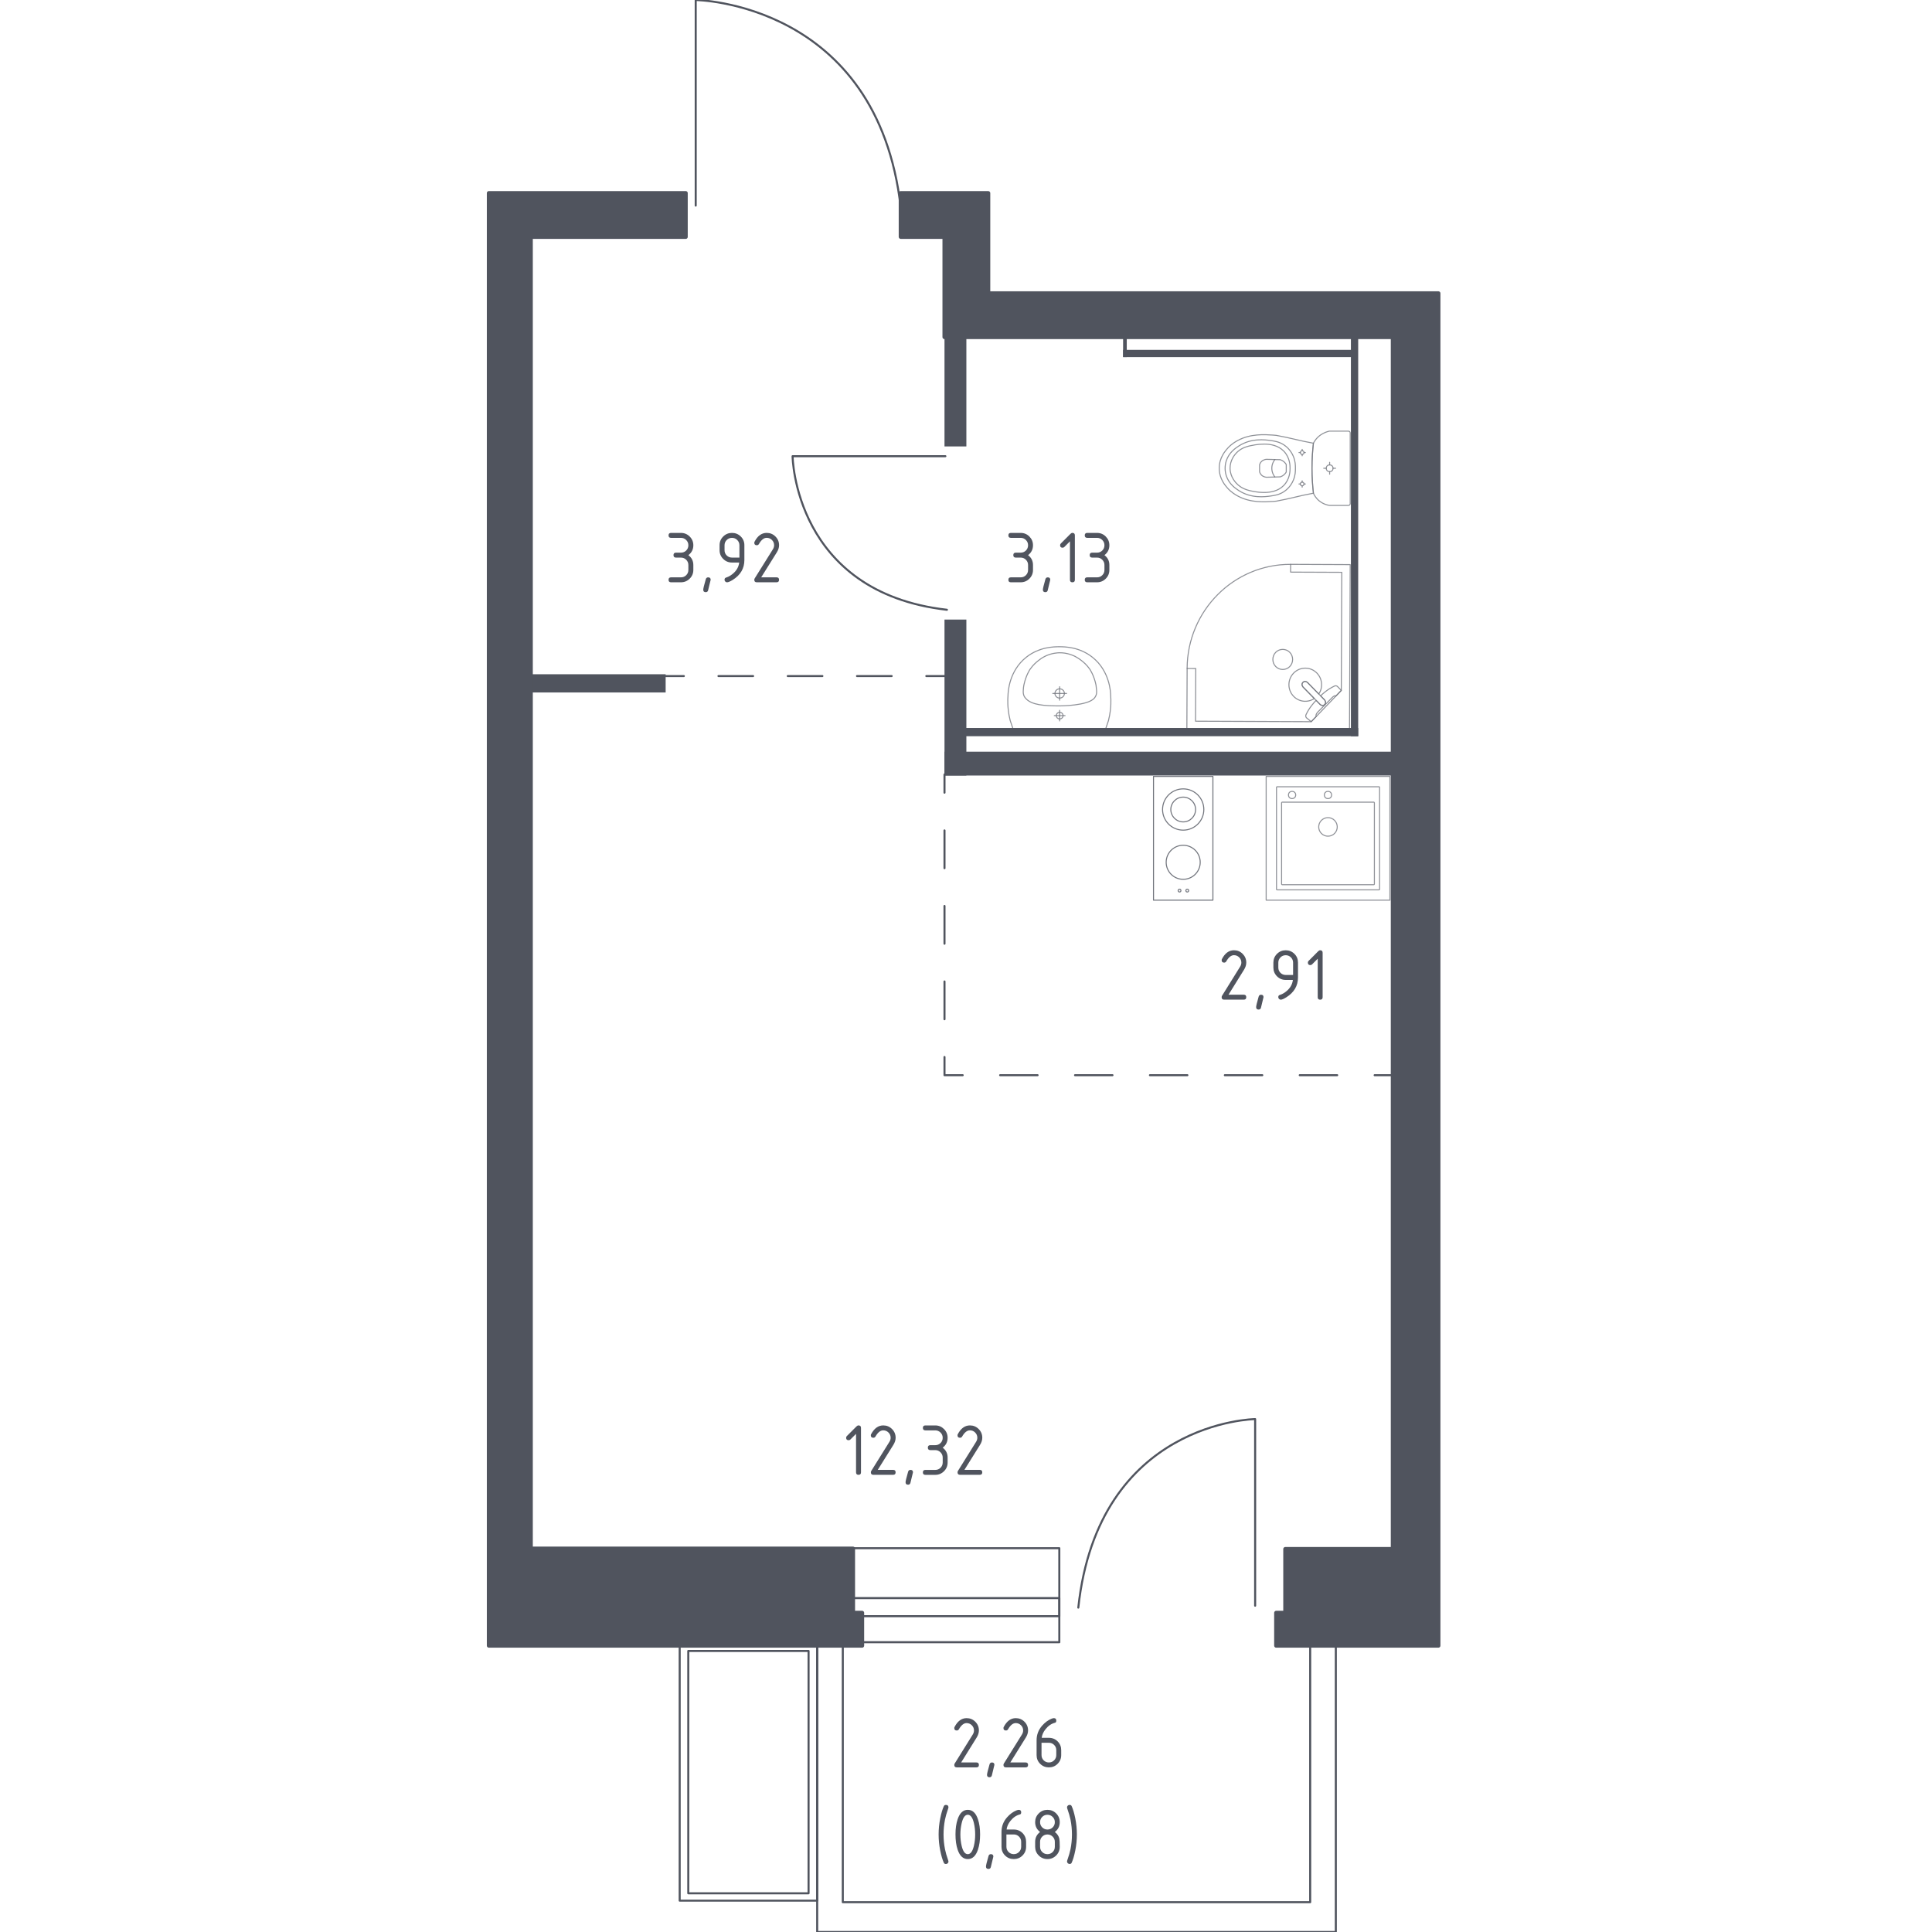 <?xml version="1.0" encoding="utf-8"?>
<!-- Generator: Adobe Illustrator 25.0.1, SVG Export Plug-In . SVG Version: 6.00 Build 0)  -->
<svg version="1.1" xmlns="http://www.w3.org/2000/svg" xmlns:xlink="http://www.w3.org/1999/xlink" x="0px" y="0px"
	 viewBox="0 0 1000 1000" style="enable-background:new 0 0 1000 1000;" xml:space="preserve">
<style type="text/css">
	.st0{fill:none;stroke:#50545E;stroke-width:1.054;stroke-linecap:round;stroke-linejoin:round;stroke-miterlimit:10;}
	.st1{fill:none;stroke:#50545E;stroke-width:1.054;stroke-linecap:round;stroke-linejoin:round;}
	.st2{fill:none;stroke:#50545E;stroke-width:1.054;stroke-linecap:round;stroke-linejoin:round;stroke-dasharray:17.928,17.928;}
	.st3{fill:none;stroke:#50545E;stroke-width:1.054;stroke-linecap:round;stroke-linejoin:round;stroke-dasharray:19.545,19.545;}
	.st4{fill:none;stroke:#50545E;stroke-width:1.054;stroke-linecap:round;stroke-linejoin:round;stroke-dasharray:19.384,19.384;}
	.st5{fill:#50545E;}
	.st6{opacity:0.8;fill:none;stroke:#50545E;stroke-width:0.527;stroke-linecap:round;stroke-linejoin:round;stroke-miterlimit:10;}
	.st7{opacity:0.8;}
	.st8{fill:#50545E;stroke:#50545E;stroke-width:2.109;stroke-linecap:round;stroke-linejoin:round;stroke-miterlimit:10;}
</style>
<g id="_x2D_">
</g>
<g id="Окна_x2C__двери">
	<path class="st0" d="M360.1,106.41L360.1,0c0,0,94.09,1.09,106.13,107.49"/>
	<path class="st0" d="M489.33,236.13l-79.09,0c0,0,0.81,70.48,79.89,79.49"/>
	<g>
		
			<rect x="413.68" y="715.4" transform="matrix(-1.082727e-10 1 -1 -1.082727e-10 1263.697 387.667)" class="st0" width="48.66" height="220.57"/>
		
			<rect x="433.33" y="721.56" transform="matrix(-1.089619e-10 1 -1 -1.089619e-10 1269.866 393.837)" class="st0" width="9.37" height="220.57"/>
	</g>
	<g>
		
			<rect x="351.8" y="850.73" transform="matrix(-1 -8.971281e-11 8.971281e-11 -1 774.773 1834.499)" class="st0" width="71.17" height="133.03"/>
		
			<rect x="356.26" y="854.53" transform="matrix(-1 -9.013203e-11 9.013203e-11 -1 774.773 1834.499)" class="st0" width="62.26" height="125.44"/>
	</g>
	<path class="st0" d="M649.66,831.11l0-96.59c0,0-81.15,0.99-91.53,97.58"/>
	<polygon class="st0" points="691.42,848.12 691.42,1000 422.97,1000 422.97,848.12 436.23,848.12 436.23,984.57 678.15,984.57 
		678.15,848.12 	"/>
</g>
<g id="Пунктир">
	<g>
		<g>
			<line class="st1" x1="344.54" y1="349.93" x2="353.96" y2="349.93"/>
			<line class="st2" x1="371.88" y1="349.93" x2="470.49" y2="349.93"/>
			<line class="st1" x1="479.46" y1="349.93" x2="488.87" y2="349.93"/>
		</g>
	</g>
	<g>
		<g>
			<line class="st1" x1="488.87" y1="400.87" x2="488.87" y2="410.29"/>
			<line class="st3" x1="488.87" y1="429.83" x2="488.87" y2="537.33"/>
			<polyline class="st1" points="488.87,547.1 488.87,556.52 498.29,556.52 			"/>
			<line class="st4" x1="517.67" y1="556.52" x2="701.82" y2="556.52"/>
			<line class="st1" x1="711.51" y1="556.52" x2="720.93" y2="556.52"/>
		</g>
	</g>
</g>
<g id="Перегородки">
	<rect x="488.87" y="174.49" class="st5" width="11.32" height="56.58"/>
	<rect x="274.73" y="348.99" class="st5" width="69.81" height="9.43"/>
	<rect x="488.87" y="320.69" class="st5" width="11.32" height="80.71"/>
	<rect x="488.87" y="389.08" class="st5" width="240.55" height="12.32"/>
	<rect x="494.53" y="376.81" class="st5" width="208.48" height="4.25"/>
	<rect x="699.23" y="174.49" class="st5" width="3.77" height="206.57"/>
	<rect x="581.32" y="173.05" class="st5" width="1.89" height="11.79"/>
	<rect x="581.32" y="181.1" class="st5" width="119.8" height="3.75"/>
</g>
<g id="Layer_14">
</g>
<g id="Сантехника">
	<g>
		<g>
			<circle class="st6" cx="610.53" cy="460.97" r="0.72"/>
			<circle class="st6" cx="614.53" cy="460.97" r="0.72"/>
		</g>
		<circle class="st6" cx="612.42" cy="419" r="10.68"/>
		<g>
			<circle class="st6" cx="612.42" cy="446.32" r="8.81"/>
		</g>
		<rect x="597.05" y="401.87" class="st6" width="30.75" height="64.06"/>
		<circle class="st6" cx="612.42" cy="419" r="6.41"/>
	</g>
	<g class="st7">
		<path class="st6" d="M550.93,358.93c0-1.32-1.1-2.39-2.45-2.39c-1.35,0-2.44,1.07-2.44,2.39c0,1.32,1.09,2.39,2.44,2.39
			C549.83,361.32,550.93,360.26,550.93,358.93z"/>
		<line class="st6" x1="544.92" y1="358.93" x2="552.05" y2="358.93"/>
		<line class="st6" x1="548.48" y1="355.44" x2="548.48" y2="362.42"/>
		<path class="st6" d="M550.24,370.4c0-0.95-0.79-1.71-1.75-1.71c-0.97,0-1.75,0.77-1.75,1.71c0,0.95,0.78,1.72,1.75,1.72
			C549.45,372.12,550.24,371.35,550.24,370.4z"/>
		<line class="st6" x1="545.69" y1="370.4" x2="551.28" y2="370.4"/>
		<line class="st6" x1="548.48" y1="367.66" x2="548.48" y2="373.15"/>
		<path class="st6" d="M574.88,359.94c0.09,1.23,0.15,2.76,0.09,4.51c-0.03,0.68-0.09,1.99-0.3,3.62c-0.17,1.35-0.46,3.03-0.94,4.94
			c-0.53,1.54-1.05,3.09-1.58,4.63c0,0-0.01,0-0.01,0c-0.67,0-47.46,0-47.66,0c0,0-0.01,0-0.01,0c-0.53-1.54-1.05-3.09-1.58-4.63
			c-0.49-1.91-0.77-3.59-0.94-4.94c-0.21-1.64-0.28-2.94-0.3-3.62c-0.07-1.75-0.01-3.27,0.09-4.5c0.04-1.71,0.45-12.65,9.49-19.8
			c6.7-5.29,14.19-5.4,17.08-5.4c2.89,0,10.38,0.11,17.08,5.4C574.43,347.3,574.84,358.24,574.88,359.94z"/>
		<path class="st6" d="M567.58,357.27c0.05,0.6,0.11,1.41-0.19,2.38c-0.02,0.05-0.03,0.09-0.04,0.13c0,0-0.3,0.84-0.95,1.61
			c-3.44,3.98-17.92,3.98-17.92,3.98l0,0c-7.96,0-14.65-0.42-17.65-3.98c0,0,0,0,0,0c0,0,0,0,0,0c-0.7-0.79-0.92-1.49-0.95-1.6
			c0,0,0,0,0,0c-0.37-1.06-0.24-2.34-0.23-2.51c0.08-1.22,0.13-1.83,0.31-2.7c1.04-5.02,3.18-8.14,3.18-8.14
			c1.6-2.33,3.34-3.73,4.25-4.46c0.73-0.58,1.84-1.46,3.46-2.26c3.53-1.76,6.78-1.85,7.65-1.85c3.83-0.02,6.64,1.25,7.91,1.85
			c0,0,0,0,0,0c0.94,0.5,2.15,1.22,3.46,2.26c0.9,0.71,2.65,2.12,4.25,4.46c0,0,2.16,3.15,3.18,8.14
			C567.38,355.11,567.45,355.83,567.58,357.27z"/>
	</g>
	<g class="st7">
		
			<rect x="655.37" y="401.87" transform="matrix(-1 -1.224647e-16 1.224647e-16 -1 1374.792 867.792)" class="st6" width="64.06" height="64.06"/>
		<circle class="st6" cx="687.36" cy="428.01" r="4.8"/>
		<circle class="st6" cx="687.36" cy="411.48" r="1.87"/>
		<circle class="st6" cx="668.78" cy="411.48" r="1.87"/>
		<path class="st6" d="M660.99,460.59h52.81c0.16,0,0.28-0.13,0.28-0.28v-52.81c0-0.16-0.13-0.28-0.28-0.28h-52.81
			c-0.16,0-0.28,0.13-0.28,0.28v52.81C660.71,460.46,660.83,460.59,660.99,460.59z"/>
		<path class="st6" d="M663.63,457.91h47.47c0.16,0,0.28-0.13,0.28-0.28v-42.14c0-0.16-0.13-0.28-0.28-0.28h-47.47
			c-0.16,0-0.28,0.13-0.28,0.28v42.14C663.35,457.78,663.48,457.91,663.63,457.91z"/>
	</g>
	<g class="st7">
		<ellipse class="st6" cx="688.22" cy="242.38" rx="1.75" ry="1.76"/>
		<line class="st6" x1="688.22" y1="239.31" x2="688.22" y2="240.62"/>
		<line class="st6" x1="688.22" y1="244.14" x2="688.22" y2="245.45"/>
		<line class="st6" x1="685.16" y1="242.38" x2="686.47" y2="242.38"/>
		<line class="st6" x1="689.98" y1="242.38" x2="691.29" y2="242.38"/>
		<line class="st6" x1="674" y1="232.6" x2="674" y2="233.3"/>
		<line class="st6" x1="674" y1="235.2" x2="674" y2="235.91"/>
		<line class="st6" x1="672.35" y1="234.25" x2="673.05" y2="234.25"/>
		<line class="st6" x1="674.94" y1="234.25" x2="675.65" y2="234.25"/>
		<ellipse class="st6" cx="674" cy="234.25" rx="0.95" ry="0.95"/>
		<ellipse class="st6" cx="674" cy="250.51" rx="0.95" ry="0.95"/>
		<line class="st6" x1="674" y1="248.85" x2="674" y2="249.56"/>
		<line class="st6" x1="674" y1="251.45" x2="674" y2="252.16"/>
		<line class="st6" x1="672.35" y1="250.51" x2="673.05" y2="250.51"/>
		<line class="st6" x1="674.94" y1="250.51" x2="675.65" y2="250.51"/>
		<path class="st6" d="M658.85,259.55c0.73-0.05,1.33-0.1,1.73-0.15c7.21-1.28,12.03-2.83,19.24-4.12
			c-0.45-3.88-0.75-8.2-0.75-12.91c0-4.72,0.3-9.07,0.75-12.96c-7.21-1.28-12.03-2.78-19.24-4.07c-0.4-0.04-1-0.1-1.73-0.15
			c-4.32-0.28-11.6-0.76-18.17,2.79c-1.06,0.57-3.19,1.75-5.23,4.01c-1.22,1.35-4.37,4.93-4.37,10.24c0,0.04,0,0.09,0,0.13
			c0,0.04,0,0.09,0,0.13c0,5.31,3.15,8.89,4.37,10.24c2.04,2.25,4.17,3.43,5.23,4.01C647.25,260.31,654.53,259.83,658.85,259.55z"/>
		<path class="st6" d="M657.65,256.74c2.17-0.3,4.59-0.67,7.08-2.37c3.07-2.1,4.32-4.93,4.71-5.85c1.07-2.51,1.07-4.65,1.07-6.14
			c0-1.49,0-3.63-1.07-6.14c-0.39-0.92-1.64-3.75-4.71-5.85c-2.49-1.71-4.92-2.07-7.08-2.37c-2.76-0.39-9.99-1.39-16.49,2.85
			c-1.62,1.06-5.04,3.32-6.45,7.67c-0.29,0.9-1.19,4.02,0,7.68c1.41,4.35,4.83,6.61,6.45,7.67
			C647.66,258.13,654.88,257.13,657.65,256.74z"/>
		<path class="st6" d="M664.44,251.29c3.31-3.37,3.3-7.76,3.29-8.91c0.01-1.15,0.02-5.54-3.29-8.91c-2.93-2.98-6.95-3.62-10.15-3.6
			c-1.98,0.01-3.48,0.18-4.71,0.39c-3.04,0.54-6.08,1.07-8.7,3.29c-2.07,1.76-4.24,4.88-4.2,8.86c0.05,4.7,3.16,7.73,4.25,8.67
			c2.72,2.34,5.89,2.92,8.65,3.42c1.12,0.2,2.68,0.38,4.71,0.39C657.49,254.91,661.51,254.27,664.44,251.29z"/>
		<path class="st6" d="M662.7,246.82c0.52-0.18,1.36-0.55,2.14-1.31c0.44-0.42,0.73-0.85,0.92-1.19c0-0.01,0-0.01,0-0.02
			c0-1.79,0-2.06,0-3.84c0-0.01,0-0.01,0-0.02c-0.2-0.34-0.49-0.77-0.92-1.19c-0.78-0.75-1.62-1.13-2.14-1.31
			c-2.39-0.06-4.77-0.13-7.16-0.19c-0.32,0.02-1.53,0.13-2.52,1.05c-0.78,0.72-1,1.55-1.07,1.88c0,1.14,0,2.27,0,3.41
			c0.07,0.33,0.3,1.16,1.07,1.88c0.99,0.92,2.2,1.03,2.52,1.05C657.93,246.95,660.32,246.88,662.7,246.82z"/>
		<path class="st6" d="M659.88,246.9c-0.42-0.54-1.57-2.15-1.59-4.47c-0.02-2.39,1.17-4.05,1.59-4.58"/>
		<path class="st6" d="M698.87,260.7v-36.65c0-0.49-0.43-0.89-0.96-0.89c0,0-8.88,0-9.82,0c-0.52,0.11-1.2,0.29-1.96,0.59
			c-0.76,0.3-1.6,0.71-2.46,1.29c-1.13,0.77-1.97,1.62-2.59,2.4c-0.62,0.78-1.02,1.49-1.26,1.98c-0.23,1.95-0.41,4-0.54,6.17
			c-0.13,2.16-0.2,4.43-0.2,6.79c0,2.35,0.07,4.61,0.21,6.76c0.13,2.15,0.32,4.2,0.54,6.14c0.18,0.43,0.49,1.07,0.98,1.79
			c0.5,0.72,1.19,1.52,2.13,2.27c1.02,0.81,2.06,1.33,2.97,1.67c0.91,0.34,1.69,0.5,2.17,0.58c1.08,0,9.82,0,9.82,0
			C698.44,261.6,698.87,261.2,698.87,260.7z"/>
	</g>
	<g class="st7">
		<polygon class="st6" points="614.46,346.01 614.32,377.29 698.51,377.64 698.87,292.24 668.03,292.1 668.01,296.12 694.5,296.23 
			694.25,357.38 678.68,373.55 618.8,373.29 618.92,346.02 		"/>
		<path class="st6" d="M668.03,292.11c-29.46-0.12-53.45,24.01-53.58,53.9"/>
		<path class="st6" d="M674.46,355.6l5.92,6.05l0.25,0.26l2.63,2.69c0,0,1.26,1.2,2.38,0.08c1.11-1.12-0.06-2.41-0.06-2.41
			l-2.62-2.69l-0.26-0.26l-5.92-6.05c0,0-1.26-1.21-2.38-0.08C673.29,354.32,674.46,355.6,674.46,355.6z"/>
		<path class="st6" d="M660.3,344.99c-1.97-2.02-1.96-5.37,0.03-7.37c1.99-2.01,5.3-1.99,7.26,0.03c1.97,2.02,1.96,5.37-0.03,7.37
			C665.59,347.03,662.28,347.02,660.3,344.99z"/>
		<path class="st6" d="M685.64,364.68c-1.12,1.12-2.38-0.08-2.38-0.08l-2.06-2.1c-1.58,1.7-2.98,3.46-3.92,5.01
			c-0.47,0.77-0.89,1.57-1.28,2.38v0c-0.27,0.58-0.18,1.23,0.22,1.64c0.82,0.67,1.64,1.33,2.46,2c0.89-0.93,1.78-1.85,2.67-2.78
			c-0.04-0.03-0.1-0.08-0.14-0.17c-0.31-0.57,0.49-1.65,0.95-2.11c3.68-3.71,4.99-4.95,7.07-7.12c0.36-0.38,1.37-1.45,1.97-1.18
			c0.09,0.04,0.15,0.11,0.19,0.15c0.95-0.99,1.9-1.98,2.86-2.97c-0.66-0.72-1.3-1.28-1.95-2c-0.39-0.4-1.02-0.51-1.58-0.25
			c-0.86,0.4-1.7,0.87-2.51,1.36c-1.45,0.89-3.09,2.2-4.68,3.68l2.05,2.1C685.58,362.27,686.75,363.56,685.64,364.68z"/>
		<path class="st6" d="M669.65,348.32c-3.32,3.34-3.34,8.77-0.05,12.13c2.9,2.96,7.39,3.33,10.68,1.1l-5.82-5.95
			c0,0-1.17-1.29-0.06-2.41c1.12-1.12,2.38,0.08,2.38,0.08l5.82,5.95c2.23-3.33,1.9-7.89-0.99-10.85
			C678.32,345.01,672.97,344.99,669.65,348.32z"/>
	</g>
</g>
<g id="Несущие">
	<polygon class="st8" points="354.92,99.95 354.92,122.61 274.73,122.61 274.73,801.57 441.52,801.57 441.52,834.8 446.23,834.8 
		446.23,851.78 253.04,851.78 253.04,99.95 	"/>
	<polygon class="st8" points="466.23,99.95 466.23,122.59 488.87,122.59 488.87,174.47 720.93,174.47 720.93,801.78 665.27,801.78 
		665.27,834.8 660.56,834.8 660.56,851.78 744.51,851.78 744.51,151.83 511.51,151.83 511.51,99.97 	"/>
</g>
<g id="Площади">
	<g>
		<path class="st5" d="M443.09,742.16l-2.94,2.94c-0.25,0.24-0.55,0.36-0.9,0.36c-0.86,0-1.29-0.43-1.29-1.28
			c0-0.35,0.12-0.65,0.37-0.89l5.01-5c0.34-0.34,0.68-0.5,1.03-0.5c0.85,0,1.28,0.43,1.28,1.28v23.02c0,0.85-0.43,1.28-1.28,1.28
			c-0.85,0-1.28-0.43-1.28-1.28V742.16z"/>
		<path class="st5" d="M457.18,737.79c1.77,0,3.28,0.62,4.53,1.87c1.25,1.25,1.87,2.75,1.87,4.52c0,1.21-0.39,2.44-1.17,3.68
			l-8.08,12.94h7.96c0.85,0,1.28,0.43,1.28,1.28s-0.43,1.28-1.28,1.28h-10.25c-0.85,0-1.28-0.43-1.28-1.28
			c0-0.26,0.07-0.5,0.21-0.74l9.39-15.06c0.43-0.68,0.64-1.39,0.64-2.11c0-1.06-0.38-1.96-1.13-2.71s-1.66-1.12-2.72-1.12
			c-1.45,0-2.79,1.07-4.02,3.22c-0.23,0.41-0.6,0.62-1.11,0.62c-0.85,0-1.28-0.43-1.28-1.28c0-0.19,0.04-0.37,0.12-0.52
			C452.48,739.32,454.58,737.79,457.18,737.79z"/>
		<path class="st5" d="M471.28,760.81c0.85,0,1.28,0.42,1.28,1.26c0,0.12-0.44,1.93-1.32,5.44c-0.16,0.65-0.57,0.97-1.24,0.97
			c-0.85,0-1.28-0.43-1.28-1.28c0-0.58,0.44-2.39,1.32-5.43C470.21,761.13,470.63,760.81,471.28,760.81z"/>
		<path class="st5" d="M484.09,750.58h-2.56c-0.85,0-1.28-0.43-1.28-1.28s0.43-1.28,1.28-1.28h2.56c1.07,0,1.98-0.37,2.73-1.11
			s1.12-1.65,1.12-2.72c0-1.06-0.38-1.96-1.13-2.71c-0.75-0.75-1.66-1.12-2.72-1.12h-5.13c-0.85,0-1.28-0.43-1.28-1.28
			s0.43-1.28,1.28-1.28h5.13c1.77,0,3.28,0.63,4.53,1.88s1.87,2.76,1.87,4.51c0,2.12-0.85,3.82-2.56,5.12
			c1.71,1.29,2.56,3,2.56,5.12v2.56c0,1.77-0.63,3.28-1.88,4.52c-1.26,1.25-2.76,1.87-4.52,1.87h-5.13c-0.85,0-1.28-0.43-1.28-1.28
			s0.43-1.28,1.28-1.28h5.13c1.07,0,1.98-0.37,2.73-1.11c0.74-0.74,1.12-1.65,1.12-2.72v-2.56c0-1.06-0.38-1.96-1.13-2.71
			C486.06,750.96,485.15,750.58,484.09,750.58z"/>
		<path class="st5" d="M502.03,737.79c1.77,0,3.28,0.62,4.53,1.87c1.25,1.25,1.87,2.75,1.87,4.52c0,1.21-0.39,2.44-1.17,3.68
			l-8.08,12.94h7.96c0.85,0,1.28,0.43,1.28,1.28s-0.43,1.28-1.28,1.28H496.9c-0.85,0-1.28-0.43-1.28-1.28c0-0.26,0.07-0.5,0.21-0.74
			l9.39-15.06c0.43-0.68,0.64-1.39,0.64-2.11c0-1.06-0.38-1.96-1.13-2.71s-1.66-1.12-2.72-1.12c-1.45,0-2.79,1.07-4.02,3.22
			c-0.23,0.41-0.6,0.62-1.11,0.62c-0.85,0-1.28-0.43-1.28-1.28c0-0.19,0.04-0.37,0.12-0.52
			C497.33,739.32,499.43,737.79,502.03,737.79z"/>
	</g>
	<g>
		<path class="st5" d="M638.7,491.85c1.76,0,3.27,0.62,4.51,1.87c1.24,1.25,1.86,2.75,1.86,4.52c0,1.21-0.39,2.44-1.16,3.68
			l-8.04,12.94h7.92c0.85,0,1.27,0.43,1.27,1.28s-0.42,1.28-1.27,1.28h-10.2c-0.85,0-1.27-0.43-1.27-1.28c0-0.26,0.07-0.5,0.21-0.74
			l9.35-15.06c0.43-0.68,0.64-1.39,0.64-2.11c0-1.06-0.37-1.96-1.12-2.71c-0.75-0.75-1.65-1.12-2.7-1.12c-1.44,0-2.78,1.07-4,3.22
			c-0.23,0.41-0.6,0.62-1.1,0.62c-0.85,0-1.27-0.43-1.27-1.28c0-0.19,0.04-0.37,0.12-0.52C634.02,493.38,636.11,491.85,638.7,491.85
			z"/>
		<path class="st5" d="M652.72,514.87c0.85,0,1.27,0.42,1.27,1.26c0,0.12-0.44,1.93-1.31,5.44c-0.15,0.65-0.57,0.97-1.24,0.97
			c-0.85,0-1.27-0.43-1.27-1.28c0-0.58,0.44-2.39,1.31-5.43C651.67,515.2,652.08,514.87,652.72,514.87z"/>
		<path class="st5" d="M662.92,517.43c-0.33,0-0.63-0.13-0.89-0.39c-0.26-0.26-0.39-0.55-0.39-0.89c0-0.59,0.21-0.96,0.64-1.1
			c0.93-0.31,1.7-0.67,2.32-1.07c2.74-1.78,4.28-4.04,4.6-6.78h-3.73c-1.76,0-3.27-0.62-4.51-1.87c-1.24-1.25-1.86-2.75-1.86-4.52
			v-2.56c0-1.77,0.62-3.28,1.86-4.52c1.24-1.25,2.75-1.87,4.51-1.87c1.78,0,3.28,0.62,4.52,1.85c1.24,1.23,1.85,2.74,1.85,4.5v7.71
			c0,4.34-2.02,7.77-6.05,10.29C664.5,517.02,663.54,517.43,662.92,517.43z M669.3,504.64v-6.39c0-1.06-0.37-1.96-1.12-2.71
			c-0.75-0.75-1.65-1.12-2.7-1.12c-1.06,0-1.96,0.38-2.7,1.12c-0.75,0.75-1.12,1.65-1.12,2.71v2.56c0,1.07,0.37,1.98,1.11,2.72
			s1.65,1.11,2.71,1.11H669.3z"/>
		<path class="st5" d="M682.05,496.23l-2.93,2.94c-0.25,0.24-0.54,0.36-0.89,0.36c-0.85,0-1.28-0.43-1.28-1.28
			c0-0.35,0.12-0.65,0.37-0.89l4.98-5c0.33-0.34,0.68-0.5,1.02-0.5c0.85,0,1.27,0.43,1.27,1.28v23.02c0,0.85-0.42,1.28-1.27,1.28
			s-1.27-0.43-1.27-1.28V496.23z"/>
	</g>
	<g>
		<path class="st5" d="M528.31,288.61h-2.55c-0.85,0-1.27-0.43-1.27-1.28s0.43-1.28,1.27-1.28h2.55c1.07,0,1.97-0.37,2.71-1.11
			c0.74-0.74,1.11-1.65,1.11-2.72c0-1.06-0.37-1.96-1.12-2.71c-0.75-0.75-1.65-1.12-2.7-1.12h-5.1c-0.85,0-1.27-0.43-1.27-1.28
			s0.42-1.28,1.27-1.28h5.1c1.76,0,3.27,0.63,4.51,1.88s1.86,2.76,1.86,4.51c0,2.12-0.85,3.82-2.55,5.12c1.7,1.29,2.55,3,2.55,5.12
			V295c0,1.77-0.62,3.28-1.87,4.52c-1.25,1.25-2.75,1.87-4.5,1.87h-5.1c-0.85,0-1.27-0.43-1.27-1.28s0.42-1.28,1.27-1.28h5.1
			c1.07,0,1.97-0.37,2.71-1.11c0.74-0.74,1.11-1.65,1.11-2.72v-2.56c0-1.06-0.37-1.96-1.12-2.71
			C530.27,288.98,529.37,288.61,528.31,288.61z"/>
		<path class="st5" d="M542.34,298.84c0.85,0,1.27,0.42,1.27,1.26c0,0.12-0.44,1.93-1.31,5.44c-0.15,0.65-0.57,0.97-1.24,0.97
			c-0.85,0-1.27-0.43-1.27-1.28c0-0.58,0.44-2.39,1.31-5.43C541.28,299.16,541.69,298.84,542.34,298.84z"/>
		<path class="st5" d="M553.81,280.19l-2.93,2.94c-0.25,0.24-0.54,0.36-0.89,0.36c-0.85,0-1.28-0.43-1.28-1.28
			c0-0.35,0.12-0.65,0.37-0.89l4.98-5c0.33-0.34,0.68-0.5,1.02-0.5c0.85,0,1.27,0.43,1.27,1.28v23.02c0,0.85-0.42,1.28-1.27,1.28
			s-1.27-0.43-1.27-1.28V280.19z"/>
		<path class="st5" d="M567.84,288.61h-2.55c-0.85,0-1.27-0.43-1.27-1.28s0.43-1.28,1.27-1.28h2.55c1.07,0,1.97-0.37,2.71-1.11
			c0.74-0.74,1.11-1.65,1.11-2.72c0-1.06-0.37-1.96-1.12-2.71c-0.75-0.75-1.65-1.12-2.7-1.12h-5.1c-0.85,0-1.27-0.43-1.27-1.28
			s0.42-1.28,1.27-1.28h5.1c1.76,0,3.27,0.63,4.51,1.88s1.86,2.76,1.86,4.51c0,2.12-0.85,3.82-2.55,5.12c1.7,1.29,2.55,3,2.55,5.12
			V295c0,1.77-0.62,3.28-1.87,4.52c-1.25,1.25-2.75,1.87-4.5,1.87h-5.1c-0.85,0-1.27-0.43-1.27-1.28s0.42-1.28,1.27-1.28h5.1
			c1.07,0,1.97-0.37,2.71-1.11c0.74-0.74,1.11-1.65,1.11-2.72v-2.56c0-1.06-0.37-1.96-1.12-2.71
			C569.8,288.98,568.89,288.61,567.84,288.61z"/>
	</g>
	<g>
		<path class="st5" d="M352.45,288.61h-2.57c-0.86,0-1.28-0.43-1.28-1.28s0.43-1.28,1.28-1.28h2.57c1.08,0,1.99-0.37,2.73-1.11
			c0.74-0.74,1.12-1.65,1.12-2.72c0-1.06-0.38-1.96-1.13-2.71c-0.75-0.75-1.66-1.12-2.72-1.12h-5.13c-0.85,0-1.28-0.43-1.28-1.28
			s0.43-1.28,1.28-1.28h5.13c1.77,0,3.29,0.63,4.54,1.88c1.25,1.25,1.88,2.76,1.88,4.51c0,2.12-0.85,3.82-2.57,5.12
			c1.71,1.29,2.57,3,2.57,5.12V295c0,1.77-0.63,3.28-1.89,4.52c-1.26,1.25-2.77,1.87-4.53,1.87h-5.13c-0.85,0-1.28-0.43-1.28-1.28
			s0.43-1.28,1.28-1.28h5.13c1.08,0,1.99-0.37,2.73-1.11c0.74-0.74,1.12-1.65,1.12-2.72v-2.56c0-1.06-0.38-1.96-1.13-2.71
			C354.42,288.98,353.51,288.61,352.45,288.61z"/>
		<path class="st5" d="M366.56,298.84c0.86,0,1.28,0.42,1.28,1.26c0,0.12-0.44,1.93-1.32,5.44c-0.16,0.65-0.57,0.97-1.24,0.97
			c-0.85,0-1.28-0.43-1.28-1.28c0-0.58,0.44-2.39,1.32-5.43C365.49,299.16,365.91,298.84,366.56,298.84z"/>
		<path class="st5" d="M376.3,301.4c-0.34,0-0.64-0.13-0.89-0.39c-0.26-0.26-0.39-0.56-0.39-0.89c0-0.59,0.21-0.96,0.64-1.1
			c0.93-0.31,1.71-0.67,2.33-1.07c2.76-1.78,4.3-4.04,4.63-6.78h-3.75c-1.78,0-3.29-0.62-4.54-1.87s-1.88-2.75-1.88-4.52v-2.56
			c0-1.77,0.62-3.28,1.88-4.52c1.25-1.25,2.76-1.87,4.54-1.87c1.79,0,3.3,0.62,4.55,1.85c1.24,1.23,1.87,2.74,1.87,4.51v7.71
			c0,4.34-2.03,7.77-6.08,10.29C377.89,300.99,376.93,301.4,376.3,301.4z M382.72,288.61v-6.39c0-1.06-0.38-1.96-1.13-2.71
			c-0.75-0.75-1.66-1.12-2.72-1.12c-1.06,0-1.97,0.38-2.72,1.12s-1.13,1.65-1.13,2.71v2.56c0,1.07,0.37,1.98,1.12,2.72
			s1.66,1.11,2.73,1.11H382.72z"/>
		<path class="st5" d="M396.83,275.82c1.77,0,3.29,0.62,4.54,1.87c1.25,1.25,1.88,2.75,1.88,4.52c0,1.21-0.39,2.44-1.17,3.68
			l-8.09,12.94h7.97c0.86,0,1.28,0.43,1.28,1.28s-0.43,1.28-1.28,1.28H391.7c-0.85,0-1.28-0.43-1.28-1.28c0-0.26,0.07-0.5,0.21-0.74
			l9.41-15.06c0.43-0.68,0.64-1.39,0.64-2.11c0-1.06-0.38-1.96-1.13-2.71c-0.75-0.75-1.66-1.12-2.72-1.12
			c-1.45,0-2.79,1.07-4.02,3.22c-0.23,0.41-0.6,0.62-1.11,0.62c-0.85,0-1.28-0.43-1.28-1.28c0-0.19,0.04-0.37,0.12-0.52
			C392.13,277.35,394.22,275.82,396.83,275.82z"/>
	</g>
	<g>
		<g>
			<path class="st5" d="M500.31,889.31c1.76,0,3.27,0.62,4.51,1.86c1.24,1.24,1.86,2.75,1.86,4.51c0,1.21-0.39,2.43-1.16,3.67
				l-8.03,12.9h7.92c0.85,0,1.27,0.42,1.27,1.27s-0.42,1.27-1.27,1.27h-10.2c-0.85,0-1.27-0.42-1.27-1.27c0-0.26,0.07-0.5,0.21-0.73
				l9.34-15c0.43-0.68,0.64-1.38,0.64-2.1c0-1.06-0.37-1.96-1.12-2.7s-1.65-1.12-2.7-1.12c-1.44,0-2.77,1.07-4,3.21
				c-0.23,0.41-0.6,0.62-1.1,0.62c-0.85,0-1.27-0.42-1.27-1.27c0-0.19,0.04-0.37,0.12-0.52
				C495.64,890.84,497.72,889.31,500.31,889.31z"/>
			<path class="st5" d="M513.43,912.25c0.85,0,1.27,0.42,1.27,1.25c0,0.12-0.44,1.92-1.31,5.43c-0.15,0.64-0.57,0.97-1.24,0.97
				c-0.85,0-1.27-0.42-1.27-1.27c0-0.58,0.44-2.38,1.31-5.41C512.38,912.57,512.79,912.25,513.43,912.25z"/>
			<path class="st5" d="M525.76,889.31c1.76,0,3.27,0.62,4.51,1.86c1.24,1.24,1.86,2.75,1.86,4.51c0,1.21-0.39,2.43-1.16,3.67
				l-8.03,12.9h7.92c0.85,0,1.27,0.42,1.27,1.27s-0.42,1.27-1.27,1.27h-10.2c-0.85,0-1.27-0.42-1.27-1.27c0-0.26,0.07-0.5,0.21-0.73
				l9.34-15c0.43-0.68,0.64-1.38,0.64-2.1c0-1.06-0.37-1.96-1.12-2.7s-1.65-1.12-2.7-1.12c-1.44,0-2.77,1.07-4,3.21
				c-0.23,0.41-0.6,0.62-1.1,0.62c-0.85,0-1.27-0.42-1.27-1.27c0-0.19,0.04-0.37,0.12-0.52
				C521.09,890.84,523.18,889.31,525.76,889.31z"/>
			<path class="st5" d="M545.46,889.31c0.85,0,1.27,0.42,1.27,1.27c0,0.63-0.21,1-0.64,1.1c-1.89,0.48-3.55,1.61-4.96,3.4
				c-1.12,1.42-1.77,2.89-1.95,4.42h3.73c1.8,0,3.31,0.62,4.54,1.85c1.22,1.24,1.83,2.74,1.83,4.52v2.55c0,1.78-0.62,3.28-1.86,4.52
				c-1.24,1.24-2.75,1.85-4.51,1.85c-1.78,0-3.28-0.61-4.52-1.84s-1.85-2.73-1.85-4.49v-7.69c0-2.88,0.96-5.41,2.88-7.59
				c1.49-1.69,3.12-2.88,4.89-3.59C544.81,889.41,545.19,889.31,545.46,889.31z M539.09,902.06v6.37c0,1.07,0.37,1.97,1.11,2.71
				s1.64,1.11,2.71,1.11c1.07,0,1.97-0.37,2.71-1.12c0.74-0.75,1.11-1.65,1.11-2.7v-2.55c0-1.07-0.37-1.97-1.12-2.71
				s-1.65-1.11-2.7-1.11H539.09z"/>
			<path class="st5" d="M488.38,949.51c0,2.58,0.25,5.13,0.75,7.67c0.3,1.52,0.86,3.48,1.7,5.89c0.06,0.18,0.1,0.33,0.1,0.46
				c0,0.35-0.13,0.65-0.39,0.9c-0.26,0.25-0.56,0.38-0.91,0.38c-0.54,0-0.9-0.2-1.08-0.6c-0.71-1.52-1.34-3.64-1.89-6.37
				c-0.55-2.73-0.83-5.5-0.83-8.32s0.28-5.59,0.83-8.32c0.55-2.73,1.18-4.85,1.89-6.37c0.18-0.4,0.54-0.6,1.08-0.6
				c0.86,0,1.29,0.42,1.29,1.27c0,0.13-0.03,0.28-0.1,0.46c-0.84,2.41-1.4,4.37-1.7,5.89C488.63,944.38,488.38,946.94,488.38,949.51
				z"/>
			<path class="st5" d="M507.3,949.51c0,3.04-0.37,5.66-1.12,7.88c-1.09,3.24-2.84,4.87-5.25,4.87s-4.16-1.62-5.25-4.85
				c-0.75-2.21-1.12-4.85-1.12-7.9s0.37-5.68,1.12-7.9c1.09-3.23,2.84-4.85,5.25-4.85s4.16,1.62,5.25,4.87
				C506.93,943.85,507.3,946.47,507.3,949.51z M504.75,949.51c0-2.11-0.23-4.1-0.68-5.97c-0.68-2.82-1.73-4.23-3.15-4.23
				c-1.4,0-2.45,1.42-3.13,4.25c-0.46,1.91-0.7,3.89-0.7,5.95c0,2.1,0.23,4.09,0.68,5.97c0.68,2.82,1.73,4.23,3.15,4.23
				s2.46-1.41,3.15-4.23C504.53,953.6,504.75,951.61,504.75,949.51z"/>
			<path class="st5" d="M512.89,959.71c0.85,0,1.27,0.42,1.27,1.25c0,0.12-0.44,1.92-1.31,5.43c-0.15,0.64-0.57,0.97-1.24,0.97
				c-0.85,0-1.27-0.42-1.27-1.27c0-0.58,0.44-2.38,1.31-5.41C511.83,960.03,512.24,959.71,512.89,959.71z"/>
			<path class="st5" d="M527.29,936.77c0.85,0,1.27,0.42,1.27,1.27c0,0.63-0.21,1-0.64,1.1c-1.89,0.48-3.55,1.61-4.96,3.4
				c-1.12,1.42-1.77,2.89-1.95,4.42h3.73c1.8,0,3.31,0.62,4.54,1.85c1.22,1.24,1.83,2.74,1.83,4.52v2.55c0,1.78-0.62,3.28-1.86,4.52
				c-1.24,1.24-2.75,1.85-4.51,1.85c-1.78,0-3.28-0.61-4.52-1.84s-1.85-2.73-1.85-4.49v-7.69c0-2.88,0.96-5.41,2.88-7.59
				c1.49-1.69,3.12-2.88,4.89-3.59C526.63,936.86,527.02,936.77,527.29,936.77z M520.92,949.51v6.37c0,1.07,0.37,1.97,1.11,2.71
				s1.64,1.11,2.71,1.11c1.07,0,1.97-0.37,2.71-1.12c0.74-0.75,1.11-1.65,1.11-2.7v-2.55c0-1.07-0.37-1.97-1.12-2.71
				s-1.65-1.11-2.7-1.11H520.92z"/>
			<path class="st5" d="M542.16,962.25c-1.76,0-3.27-0.62-4.51-1.86s-1.86-2.75-1.86-4.51v-2.55c0-2.11,0.85-3.81,2.55-5.1
				c-1.7-1.29-2.55-2.99-2.55-5.1c0-1.76,0.62-3.27,1.86-4.51s2.75-1.86,4.51-1.86s3.27,0.62,4.51,1.86
				c1.24,1.24,1.86,2.75,1.86,4.51c0,2.11-0.85,3.81-2.55,5.1c1.22,0.93,2,2.07,2.32,3.42c0.15,0.68,0.23,2.09,0.23,4.23
				c0,1.76-0.62,3.27-1.86,4.51C545.42,961.63,543.92,962.25,542.16,962.25z M542.16,946.96c1.07,0,1.97-0.37,2.71-1.11
				s1.11-1.64,1.11-2.71c0-1.06-0.37-1.96-1.12-2.7c-0.75-0.75-1.65-1.12-2.7-1.12c-1.07,0-1.97,0.37-2.71,1.11
				s-1.11,1.64-1.11,2.71s0.37,1.97,1.11,2.71S541.09,946.96,542.16,946.96z M542.16,959.71c1.07,0,1.97-0.37,2.71-1.11
				s1.11-1.64,1.11-2.71v-2.55c0-1.06-0.37-1.96-1.12-2.7s-1.65-1.12-2.7-1.12c-1.07,0-1.97,0.37-2.71,1.11s-1.11,1.64-1.11,2.71
				v2.55c0,1.07,0.37,1.97,1.11,2.71S541.09,959.71,542.16,959.71z"/>
			<path class="st5" d="M554.84,949.51c0-2.57-0.25-5.13-0.75-7.67c-0.28-1.43-0.86-3.39-1.72-5.89c-0.05-0.16-0.08-0.31-0.08-0.46
				c0-0.35,0.13-0.65,0.39-0.9c0.26-0.25,0.56-0.38,0.91-0.38c0.54,0,0.9,0.2,1.08,0.6c0.71,1.52,1.34,3.64,1.89,6.37
				c0.55,2.73,0.83,5.5,0.83,8.32s-0.28,5.59-0.83,8.32c-0.55,2.73-1.18,4.85-1.89,6.37c-0.18,0.4-0.54,0.6-1.08,0.6
				c-0.33,0-0.63-0.13-0.9-0.39c-0.26-0.26-0.4-0.55-0.4-0.89c0-0.15,0.03-0.31,0.08-0.46c0.86-2.5,1.44-4.46,1.72-5.89
				C554.59,954.64,554.84,952.08,554.84,949.51z"/>
		</g>
	</g>
</g>
</svg>
